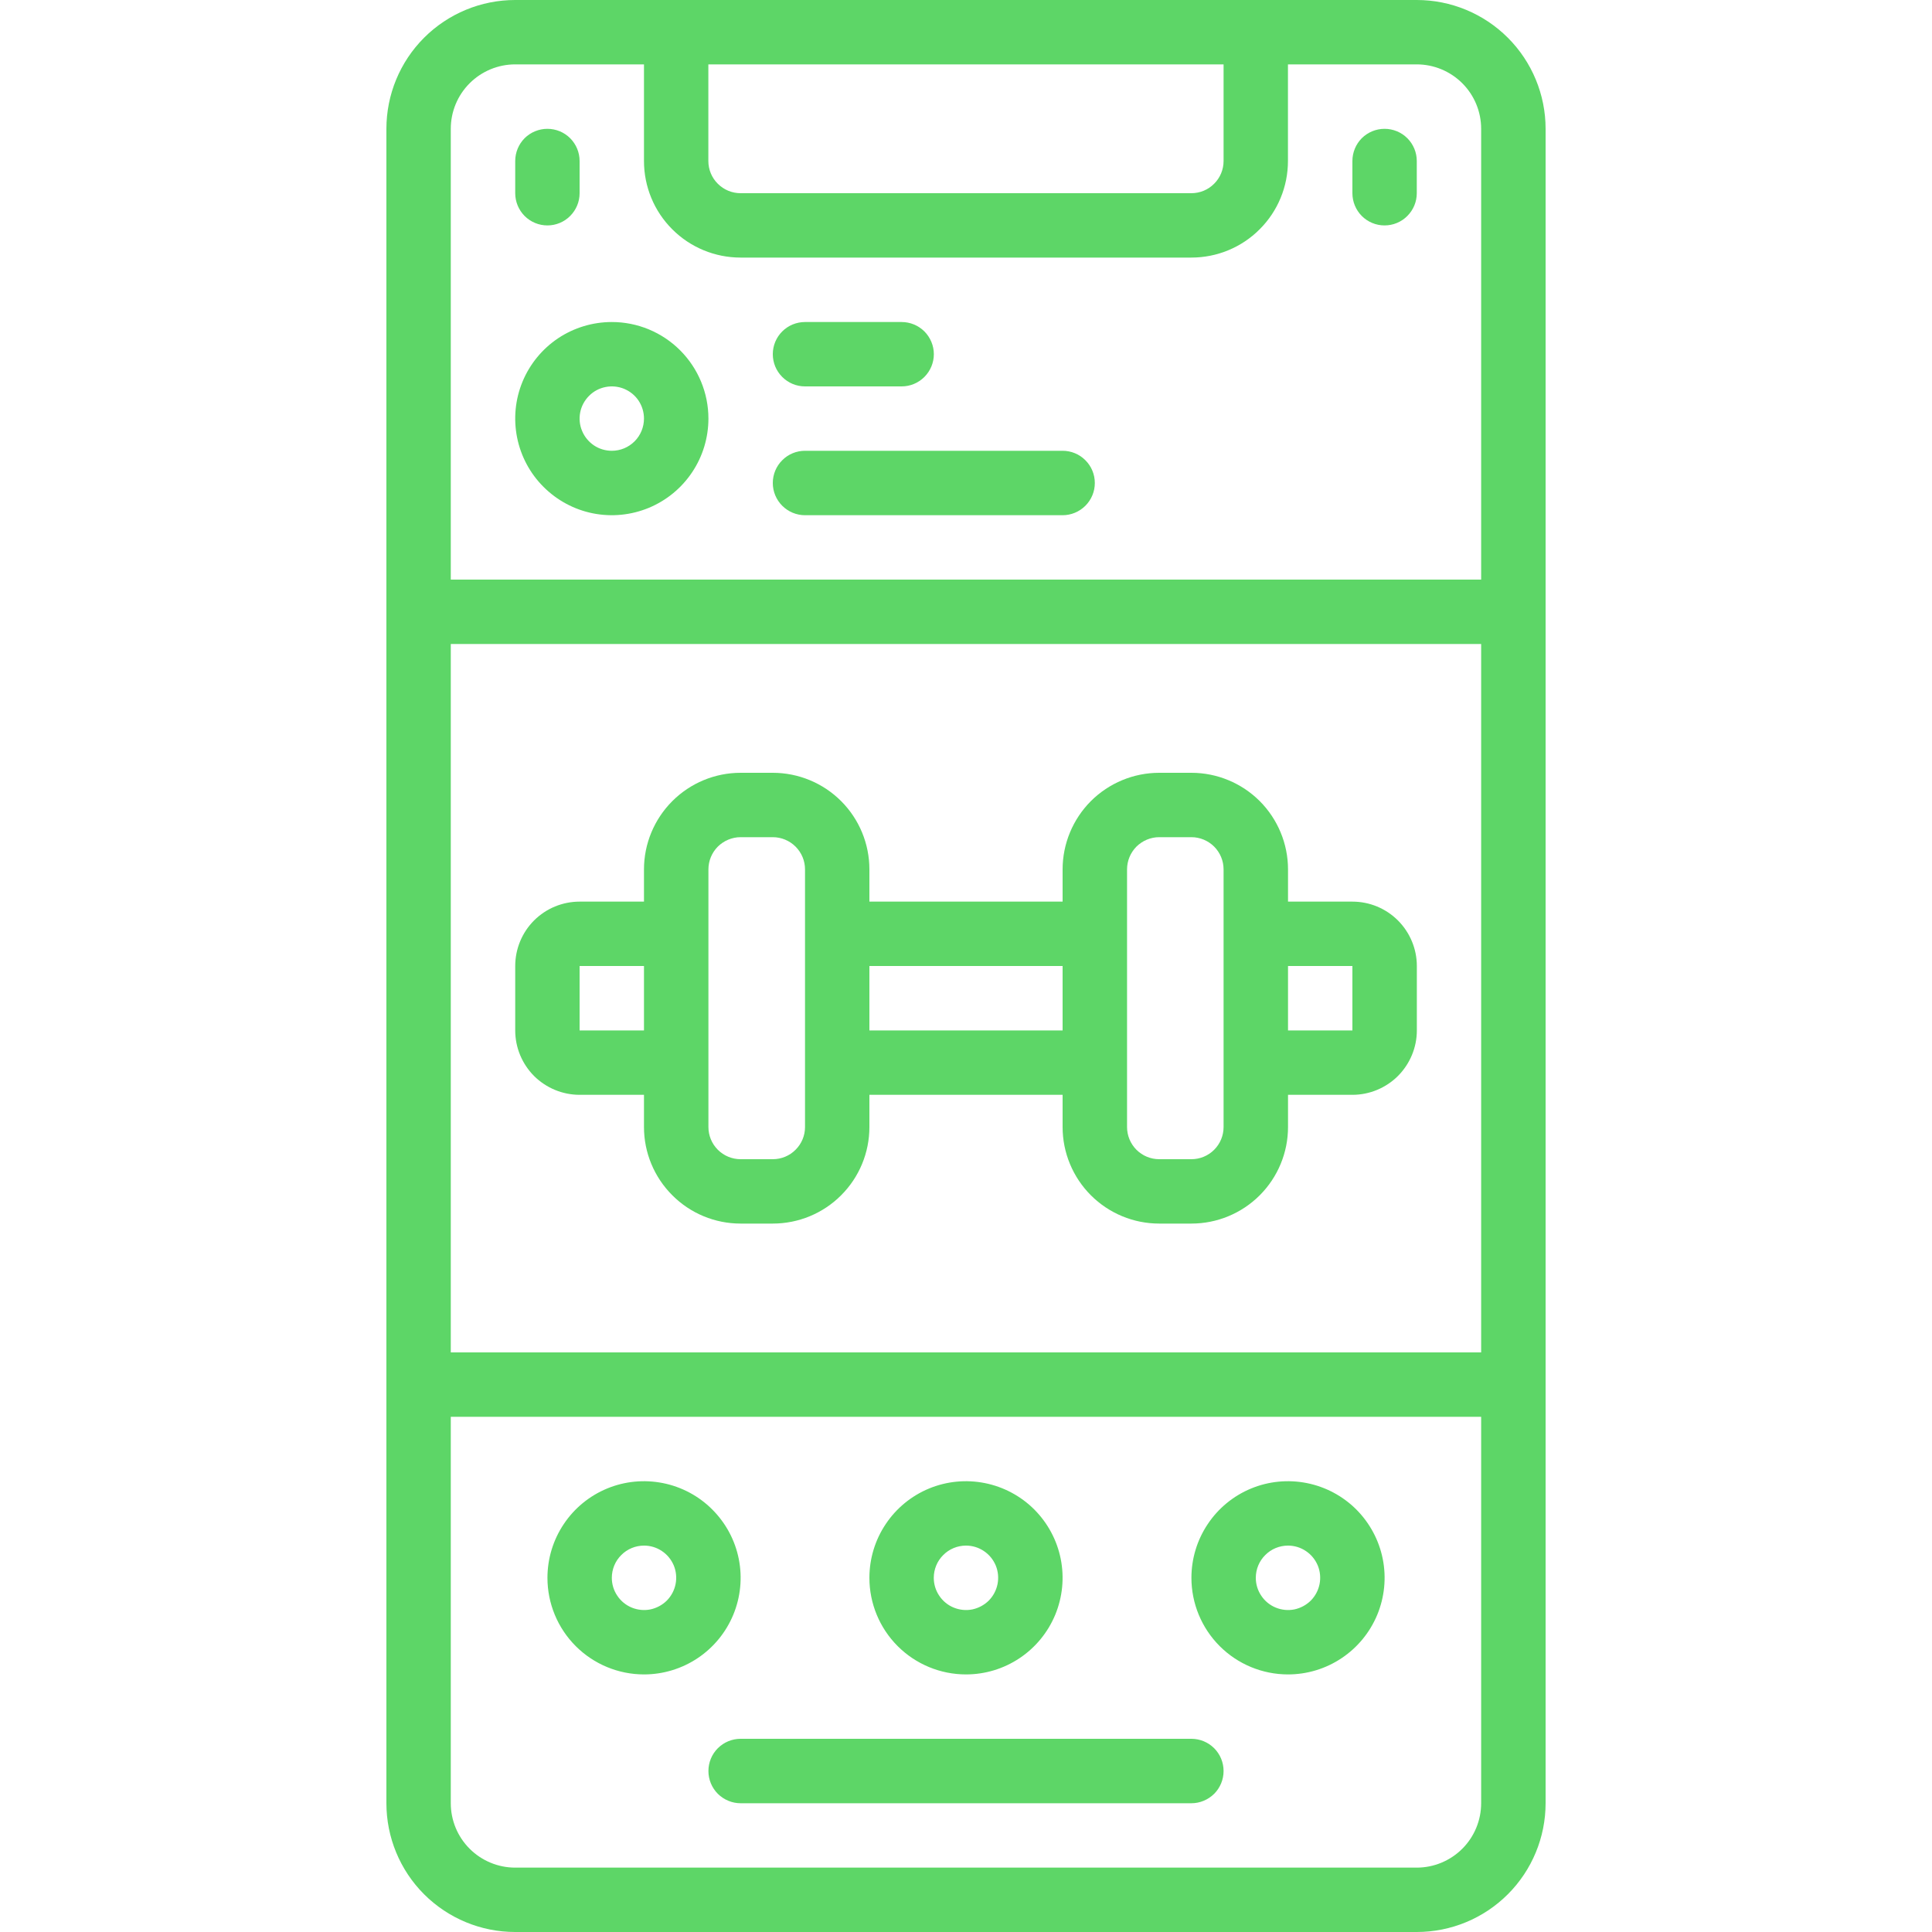 <svg width="28" height="28" viewBox="0 0 28 28" fill="none" xmlns="http://www.w3.org/2000/svg">
<path d="M7.466 0C6.971 0 6.496 0.197 6.146 0.547C5.796 0.897 5.6 1.372 5.6 1.867V26.133C5.6 26.628 5.796 27.103 6.146 27.453C6.496 27.803 6.971 28 7.466 28H20.533C21.028 28 21.503 27.803 21.853 27.453C22.203 27.103 22.4 26.628 22.4 26.133V1.867C22.4 1.372 22.203 0.897 21.853 0.547C21.503 0.197 21.028 0 20.533 0L7.466 0ZM10.266 0.933H17.733V2.333C17.733 2.457 17.684 2.576 17.596 2.663C17.509 2.751 17.39 2.8 17.266 2.8H10.733C10.609 2.8 10.491 2.751 10.403 2.663C10.315 2.576 10.266 2.457 10.266 2.333V0.933ZM21.466 26.133C21.466 26.381 21.368 26.618 21.193 26.793C21.018 26.968 20.78 27.067 20.533 27.067H7.466C7.219 27.067 6.981 26.968 6.806 26.793C6.631 26.618 6.533 26.381 6.533 26.133V20.533H21.466V26.133ZM21.466 19.6H6.533V9.333H21.466V19.6ZM21.466 1.867V8.4H6.533V1.867C6.533 1.619 6.631 1.382 6.806 1.207C6.981 1.032 7.219 0.933 7.466 0.933H9.333V2.333C9.333 2.705 9.48 3.061 9.743 3.323C10.005 3.586 10.362 3.733 10.733 3.733H17.266C17.638 3.733 17.994 3.586 18.256 3.323C18.519 3.061 18.666 2.705 18.666 2.333V0.933H20.533C20.78 0.933 21.018 1.032 21.193 1.207C21.368 1.382 21.466 1.619 21.466 1.867Z" fill="#5DD667"/>
<path d="M8.867 4.667C8.59 4.667 8.319 4.749 8.089 4.902C7.859 5.056 7.679 5.275 7.573 5.531C7.467 5.787 7.44 6.068 7.494 6.34C7.548 6.611 7.681 6.861 7.877 7.056C8.073 7.252 8.322 7.386 8.594 7.44C8.865 7.494 9.147 7.466 9.403 7.36C9.658 7.254 9.877 7.075 10.031 6.844C10.185 6.614 10.267 6.343 10.267 6.066C10.267 5.695 10.119 5.339 9.857 5.077C9.594 4.814 9.238 4.667 8.867 4.667ZM8.867 6.533C8.774 6.533 8.684 6.506 8.608 6.455C8.531 6.403 8.471 6.33 8.436 6.245C8.4 6.16 8.391 6.066 8.409 5.975C8.427 5.885 8.472 5.802 8.537 5.737C8.602 5.671 8.685 5.627 8.776 5.609C8.866 5.591 8.96 5.6 9.045 5.635C9.131 5.671 9.204 5.73 9.255 5.807C9.306 5.884 9.333 5.974 9.333 6.066C9.333 6.19 9.284 6.309 9.197 6.396C9.109 6.484 8.991 6.533 8.867 6.533Z" fill="#5DD667"/>
<path d="M8.4 15.867H9.333V16.334C9.333 16.705 9.481 17.061 9.744 17.323C10.006 17.586 10.362 17.733 10.733 17.733H11.2C11.571 17.733 11.928 17.586 12.19 17.323C12.453 17.061 12.6 16.705 12.6 16.334V15.867H15.4V16.334C15.4 16.705 15.548 17.061 15.81 17.323C16.073 17.586 16.429 17.733 16.8 17.733H17.267C17.638 17.733 17.994 17.586 18.257 17.323C18.519 17.061 18.667 16.705 18.667 16.334V15.867H19.6C19.848 15.867 20.085 15.768 20.26 15.594C20.435 15.418 20.534 15.181 20.534 14.934V14C20.534 13.753 20.435 13.515 20.26 13.34C20.085 13.165 19.848 13.067 19.6 13.067H18.667V12.6C18.667 12.229 18.519 11.873 18.257 11.61C17.994 11.348 17.638 11.2 17.267 11.2H16.8C16.429 11.2 16.073 11.348 15.81 11.61C15.548 11.873 15.4 12.229 15.4 12.6V13.067H12.6V12.6C12.6 12.229 12.453 11.873 12.19 11.61C11.928 11.348 11.571 11.2 11.2 11.2H10.733C10.362 11.2 10.006 11.348 9.744 11.61C9.481 11.873 9.333 12.229 9.333 12.6V13.067H8.4C8.153 13.067 7.915 13.165 7.74 13.34C7.565 13.515 7.467 13.753 7.467 14V14.934C7.467 15.181 7.565 15.418 7.74 15.594C7.915 15.768 8.153 15.867 8.4 15.867ZM18.667 14H19.6V14.934H18.667V14ZM16.334 12.6C16.334 12.476 16.383 12.358 16.47 12.27C16.558 12.183 16.676 12.133 16.8 12.133H17.267C17.391 12.133 17.509 12.183 17.597 12.27C17.684 12.358 17.733 12.476 17.733 12.6V16.334C17.733 16.457 17.684 16.576 17.597 16.663C17.509 16.751 17.391 16.8 17.267 16.8H16.8C16.676 16.8 16.558 16.751 16.47 16.663C16.383 16.576 16.334 16.457 16.334 16.334V12.6ZM12.6 14H15.4V14.934H12.6V14ZM10.267 12.6C10.267 12.476 10.316 12.358 10.403 12.27C10.491 12.183 10.61 12.133 10.733 12.133H11.2C11.324 12.133 11.443 12.183 11.53 12.27C11.618 12.358 11.667 12.476 11.667 12.6V16.334C11.667 16.457 11.618 16.576 11.53 16.663C11.443 16.751 11.324 16.8 11.2 16.8H10.733C10.61 16.8 10.491 16.751 10.403 16.663C10.316 16.576 10.267 16.457 10.267 16.334V12.6ZM8.4 14H9.333V14.934H8.4V14Z" fill="#5DD667"/>
<path d="M9.334 24.267C9.61 24.267 9.881 24.185 10.111 24.031C10.342 23.877 10.521 23.658 10.627 23.403C10.733 23.147 10.761 22.865 10.707 22.594C10.653 22.322 10.519 22.073 10.323 21.877C10.128 21.681 9.878 21.548 9.607 21.494C9.335 21.44 9.054 21.467 8.798 21.573C8.542 21.679 8.323 21.859 8.17 22.089C8.016 22.319 7.934 22.59 7.934 22.867C7.934 23.238 8.081 23.594 8.344 23.857C8.606 24.119 8.962 24.267 9.334 24.267ZM9.334 22.4C9.426 22.4 9.516 22.427 9.593 22.479C9.67 22.53 9.729 22.603 9.765 22.688C9.8 22.773 9.809 22.867 9.791 22.958C9.773 23.048 9.729 23.131 9.664 23.197C9.598 23.262 9.515 23.306 9.425 23.325C9.334 23.343 9.24 23.333 9.155 23.298C9.07 23.263 8.997 23.203 8.946 23.126C8.894 23.049 8.867 22.959 8.867 22.867C8.867 22.743 8.916 22.624 9.004 22.537C9.091 22.449 9.21 22.4 9.334 22.4Z" fill="#5DD667"/>
<path d="M14 24.267C14.277 24.267 14.547 24.185 14.777 24.031C15.008 23.877 15.187 23.658 15.293 23.403C15.399 23.147 15.427 22.865 15.373 22.594C15.319 22.322 15.185 22.073 14.99 21.877C14.794 21.681 14.544 21.548 14.273 21.494C14.001 21.44 13.72 21.467 13.464 21.573C13.208 21.679 12.989 21.859 12.836 22.089C12.682 22.319 12.6 22.59 12.6 22.867C12.6 23.238 12.747 23.594 13.01 23.857C13.272 24.119 13.628 24.267 14 24.267ZM14 22.4C14.092 22.4 14.182 22.427 14.259 22.479C14.336 22.53 14.395 22.603 14.431 22.688C14.466 22.773 14.475 22.867 14.457 22.958C14.439 23.048 14.395 23.131 14.33 23.197C14.264 23.262 14.181 23.306 14.091 23.325C14 23.343 13.906 23.333 13.821 23.298C13.736 23.263 13.663 23.203 13.612 23.126C13.56 23.049 13.533 22.959 13.533 22.867C13.533 22.743 13.582 22.624 13.67 22.537C13.757 22.449 13.876 22.4 14 22.4Z" fill="#5DD667"/>
<path d="M18.667 24.267C18.944 24.267 19.214 24.185 19.444 24.031C19.675 23.877 19.854 23.658 19.96 23.403C20.066 23.147 20.094 22.865 20.04 22.594C19.986 22.322 19.852 22.073 19.657 21.877C19.461 21.681 19.211 21.548 18.94 21.494C18.668 21.44 18.387 21.467 18.131 21.573C17.875 21.679 17.656 21.859 17.503 22.089C17.349 22.319 17.267 22.59 17.267 22.867C17.267 23.238 17.414 23.594 17.677 23.857C17.939 24.119 18.295 24.267 18.667 24.267ZM18.667 22.4C18.759 22.4 18.849 22.427 18.926 22.479C19.003 22.53 19.062 22.603 19.098 22.688C19.133 22.773 19.142 22.867 19.124 22.958C19.106 23.048 19.062 23.131 18.997 23.197C18.931 23.262 18.848 23.306 18.758 23.325C18.667 23.343 18.573 23.333 18.488 23.298C18.403 23.263 18.33 23.203 18.279 23.126C18.227 23.049 18.2 22.959 18.2 22.867C18.2 22.743 18.249 22.624 18.337 22.537C18.424 22.449 18.543 22.4 18.667 22.4Z" fill="#5DD667"/>
<path d="M7.933 3.267C8.057 3.267 8.176 3.218 8.263 3.13C8.351 3.042 8.4 2.924 8.4 2.8V2.333C8.4 2.21 8.351 2.091 8.263 2.003C8.176 1.916 8.057 1.867 7.933 1.867C7.81 1.867 7.691 1.916 7.603 2.003C7.516 2.091 7.467 2.21 7.467 2.333V2.8C7.467 2.924 7.516 3.042 7.603 3.13C7.691 3.218 7.81 3.267 7.933 3.267Z" fill="#5DD667"/>
<path d="M20.066 1.867C19.942 1.867 19.824 1.916 19.736 2.003C19.649 2.091 19.6 2.21 19.6 2.333V2.8C19.6 2.924 19.649 3.042 19.736 3.13C19.824 3.218 19.942 3.267 20.066 3.267C20.19 3.267 20.309 3.218 20.396 3.13C20.484 3.042 20.533 2.924 20.533 2.8V2.333C20.533 2.21 20.484 2.091 20.396 2.003C20.309 1.916 20.19 1.867 20.066 1.867Z" fill="#5DD667"/>
<path d="M10.267 25.667C10.267 25.791 10.316 25.909 10.403 25.997C10.491 26.084 10.61 26.134 10.733 26.134H17.267C17.39 26.134 17.509 26.084 17.597 25.997C17.684 25.909 17.733 25.791 17.733 25.667C17.733 25.543 17.684 25.424 17.597 25.337C17.509 25.249 17.39 25.2 17.267 25.2H10.733C10.61 25.2 10.491 25.249 10.403 25.337C10.316 25.424 10.267 25.543 10.267 25.667Z" fill="#5DD667"/>
<path d="M11.667 5.6H13.067C13.191 5.6 13.309 5.551 13.397 5.463C13.484 5.376 13.534 5.257 13.534 5.133C13.534 5.009 13.484 4.891 13.397 4.803C13.309 4.716 13.191 4.667 13.067 4.667H11.667C11.543 4.667 11.424 4.716 11.337 4.803C11.249 4.891 11.2 5.009 11.2 5.133C11.2 5.257 11.249 5.376 11.337 5.463C11.424 5.551 11.543 5.6 11.667 5.6Z" fill="#5DD667"/>
<path d="M15.4 6.533H11.667C11.543 6.533 11.424 6.582 11.337 6.67C11.249 6.757 11.2 6.876 11.2 7C11.2 7.124 11.249 7.242 11.337 7.33C11.424 7.417 11.543 7.467 11.667 7.467H15.4C15.524 7.467 15.643 7.417 15.73 7.33C15.818 7.242 15.867 7.124 15.867 7C15.867 6.876 15.818 6.757 15.73 6.67C15.643 6.582 15.524 6.533 15.4 6.533Z" fill="#5DD667"/>
</svg>
